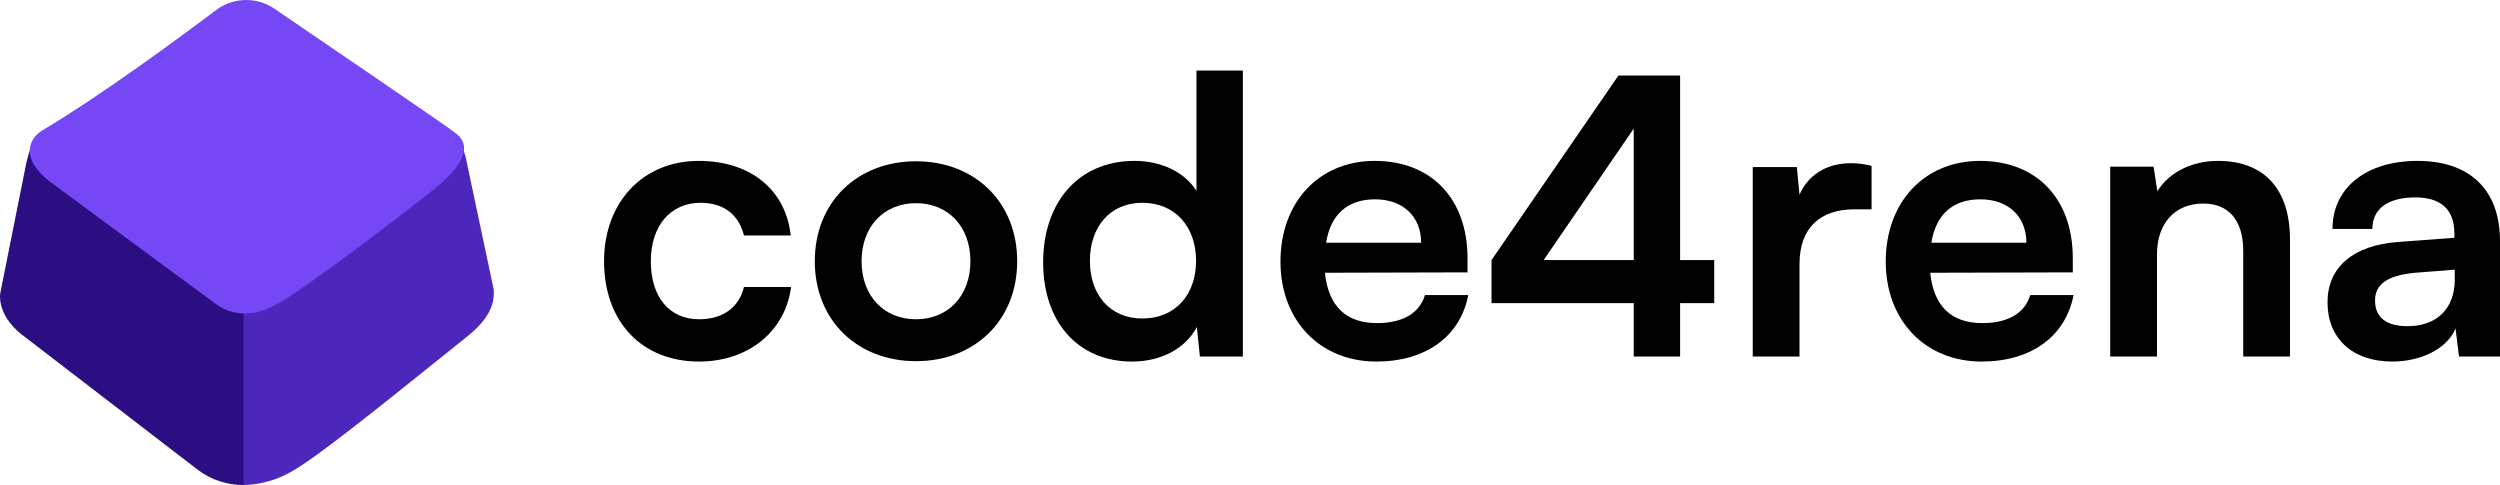 <svg width="1134" height="220" viewBox="0 0 1134 220" fill="none" xmlns="http://www.w3.org/2000/svg">
<path d="M274 118.489C274 145.865 291.039 164 317.119 164C339.549 164 356.24 150.225 358.848 130.172H337.462C335.202 139.588 327.725 144.819 317.119 144.819C303.558 144.819 295.212 134.705 295.212 118.489C295.212 102.272 304.253 91.984 317.815 91.984C327.899 91.984 335.028 97.041 337.462 106.806H358.674C356.414 86.055 340.418 72.978 316.946 72.978C291.561 72.978 274 91.81 274 118.489Z" fill="#000"/>
<path d="M369.594 118.489C369.594 145.342 388.893 163.826 415.495 163.826C442.097 163.826 461.397 145.342 461.397 118.489C461.397 91.635 442.097 73.152 415.495 73.152C388.893 73.152 369.594 91.635 369.594 118.489ZM390.806 118.489C390.806 102.795 400.89 92.159 415.495 92.159C430.1 92.159 440.185 102.795 440.185 118.489C440.185 134.182 430.1 144.819 415.495 144.819C400.89 144.819 390.806 134.182 390.806 118.489Z" fill="#000"/>
<path d="M513.506 164C526.546 164 537.673 158.246 542.889 148.306L544.28 161.733H563.754V32H542.716V86.579C537.326 78.034 526.72 72.978 514.723 72.978C488.816 72.978 473.168 92.159 473.168 119.012C473.168 145.691 488.642 164 513.506 164ZM518.2 144.47C503.421 144.47 494.38 133.659 494.38 118.314C494.38 102.97 503.421 91.984 518.2 91.984C532.979 91.984 542.542 102.795 542.542 118.314C542.542 133.834 532.979 144.47 518.2 144.47Z" fill="#000"/>
<path d="M624.285 164C646.714 164 662.362 152.666 666.013 133.834H646.366C643.932 142.029 636.281 146.563 624.632 146.563C610.549 146.563 602.551 138.89 600.986 123.72L665.665 123.546V117.094C665.665 90.24 649.322 72.978 623.589 72.978C598.378 72.978 580.817 91.635 580.817 118.663C580.817 145.342 598.726 164 624.285 164ZM623.763 90.415C636.455 90.415 644.627 98.262 644.627 110.119H601.508C603.594 97.215 611.244 90.415 623.763 90.415Z" fill="#000"/>
<path d="M777.574 137.495V117.966H762.1V34.267H734.107L676.557 117.966V137.495H741.062V161.733H762.1V137.495H777.574ZM700.203 117.966L741.062 58.33V117.966H700.203Z" fill="#000"/>
<path d="M848.945 75.244C845.467 74.373 842.512 74.024 839.556 74.024C828.081 74.024 819.909 79.778 816.257 88.322L815.04 75.767H795.045V161.733H816.257V119.884C816.257 103.144 825.82 94.948 841.121 94.948H848.945V75.244Z" fill="#000"/>
<path d="M898.841 164C921.27 164 936.918 152.666 940.57 133.834H920.922C918.488 142.029 910.838 146.563 899.189 146.563C885.105 146.563 877.107 138.89 875.543 123.72L940.222 123.546V117.094C940.222 90.24 923.878 72.978 898.146 72.978C872.935 72.978 855.374 91.635 855.374 118.663C855.374 145.342 873.282 164 898.841 164ZM898.319 90.415C911.012 90.415 919.184 98.262 919.184 110.119H876.064C878.151 97.215 885.801 90.415 898.319 90.415Z" fill="#000"/>
<path d="M978.41 161.733V115.35C978.41 101.4 986.408 92.333 999.449 92.333C1010.4 92.333 1017.53 99.308 1017.53 113.781V161.733H1038.74V108.724C1038.74 86.404 1027.62 72.978 1006.06 72.978C994.406 72.978 983.974 78.034 978.584 86.753L976.846 75.593H957.198V161.733H978.41Z" fill="#000"/>
<path d="M1085.14 164C1098.53 164 1110.18 157.897 1113.83 149.004L1115.4 161.733H1134V109.421C1134 85.532 1119.74 72.978 1096.62 72.978C1073.32 72.978 1058.02 85.184 1058.02 103.841H1076.1C1076.1 94.774 1083.06 89.543 1095.57 89.543C1106.35 89.543 1113.31 94.251 1113.31 105.934V107.852L1087.58 109.77C1067.23 111.34 1055.76 121.279 1055.76 137.147C1055.76 153.363 1066.89 164 1085.14 164ZM1092.1 147.958C1082.53 147.958 1077.32 144.122 1077.32 136.275C1077.32 129.3 1082.36 124.941 1095.57 123.72L1113.48 122.325V126.859C1113.48 140.111 1105.14 147.958 1092.1 147.958Z" fill="#000"/>
<path d="M223.893 131.053L211.207 71.203C211.095 70.671 210.936 70.15 210.731 69.646C208.929 63.421 206.518 62.073 203.266 59.454C200.258 57.196 198.964 56.342 198.964 56.342C198.964 56.342 190.735 75.17 188.49 76.956C166.481 94.492 129.607 121.814 120.593 126.745L120.428 126.833C117.465 128.624 114.112 129.683 110.651 129.924V220C118.347 219.801 125.864 217.65 132.483 213.753C142.437 208.273 168.914 187.209 199.948 162.243L212.114 152.467C220.199 146.012 224.081 139.601 223.992 132.839C224.017 132.242 223.983 131.644 223.893 131.053Z" fill="#4D26BC"/>
<path d="M102.706 127.946L32.6 76.395C32.016 75.911 31.495 75.354 31.051 74.739C30.989 73.047 30.477 71.402 29.568 69.973C28.659 68.544 27.385 67.383 25.878 66.608L26.326 56.342C26.326 56.342 24.863 57.301 21.524 59.317C17.322 61.834 14.168 63.676 12.008 73.583L10.382 81.692L0.189 132.633C0.047 133.35 -0.015 134.081 0.003 134.812C0.243 144.022 8.155 150.474 9.967 151.825L89.916 213.251C95.892 217.724 103.183 220.096 110.651 219.997V130.355C107.799 130.529 104.979 129.674 102.706 127.946Z" fill="#2C0E83"/>
<path d="M206.297 60.161C206.158 60.062 206.025 59.955 205.897 59.841C203.387 57.733 153.828 23.928 124.511 3.969C120.631 1.309 116.009 -0.078 111.295 0.003C106.581 0.084 102.011 1.629 98.226 4.421L94.638 7.114C88.416 11.758 76.863 20.353 62.932 30.206C46.957 41.515 32.259 51.356 19.183 59.157C13.629 62.467 8.496 71.415 22.516 82.326C23.994 83.43 97.748 137.768 97.748 137.768C106.214 143.957 116.234 143.406 126.177 137.679C135.853 132.372 170.114 106.897 191.722 89.895L197.21 85.559C197.721 85.151 198.188 84.754 198.632 84.356C207.864 76.777 215.607 66.549 206.297 60.161Z" fill="#7547F5"/>
</svg>
